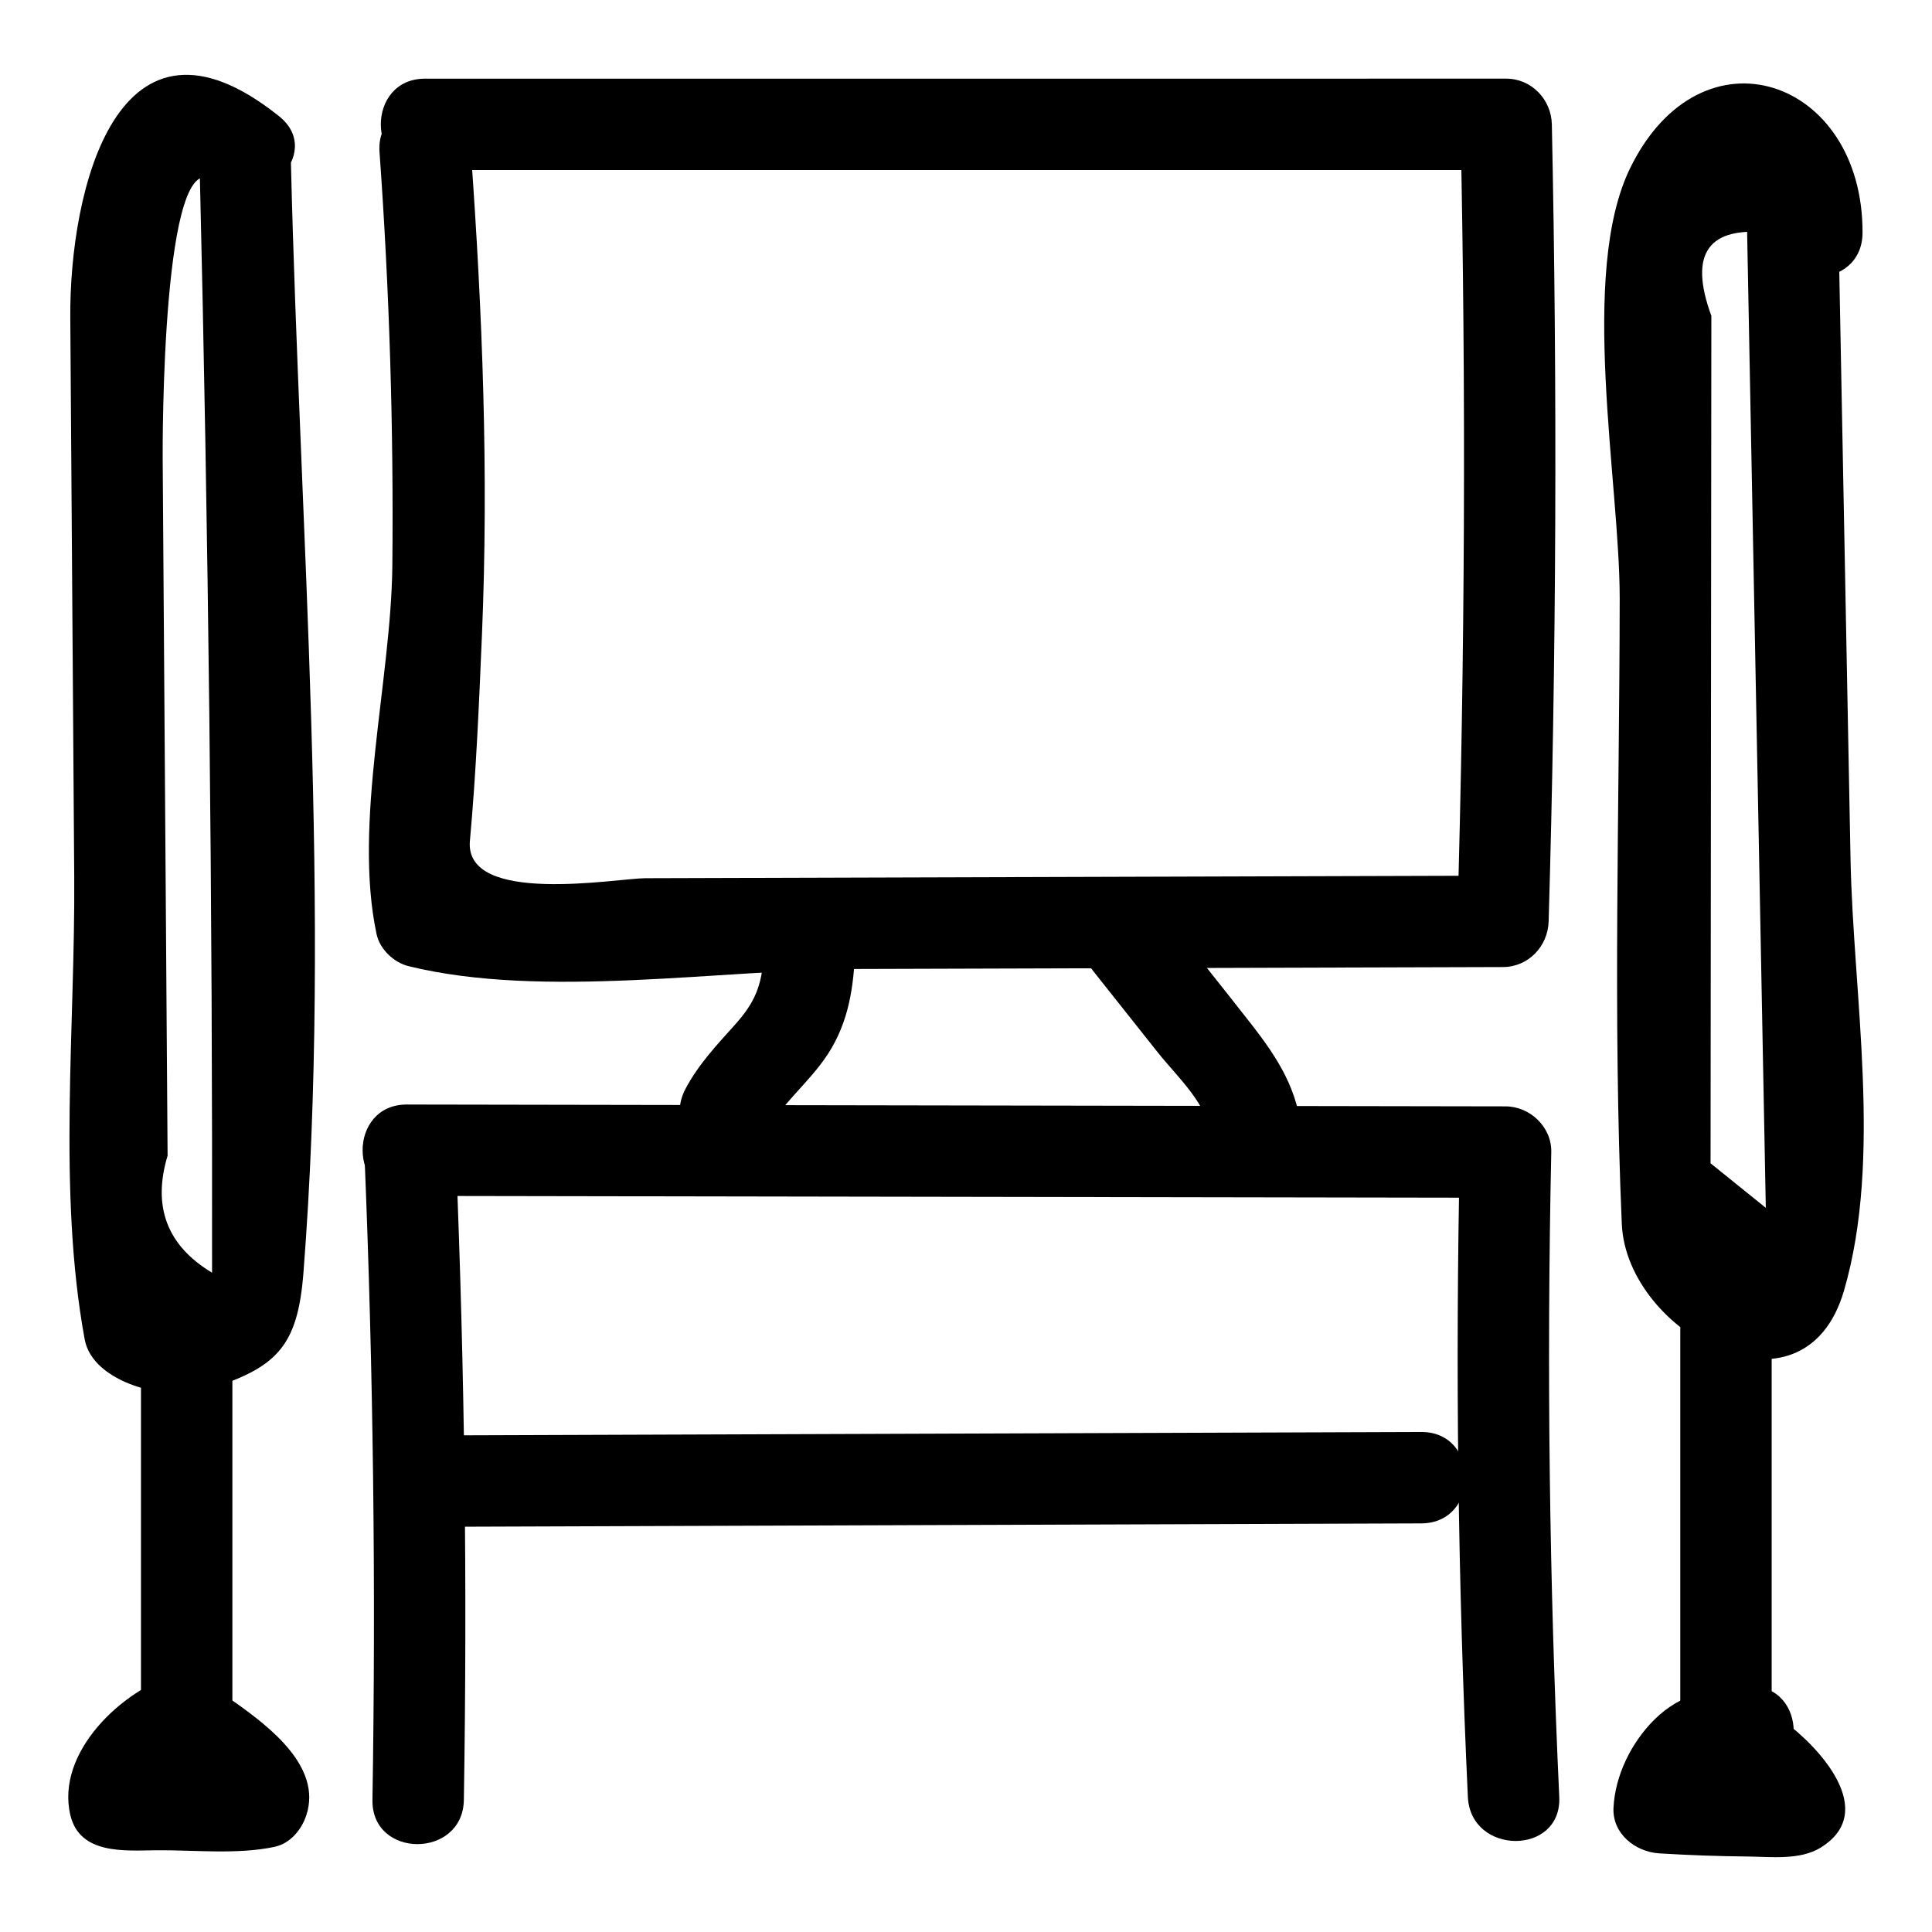 <?xml version="1.0" encoding="UTF-8"?>
<!-- Uploaded to: SVG Repo, www.svgrepo.com, Generator: SVG Repo Mixer Tools -->
<svg fill="#000000" width="800px" height="800px" version="1.1" viewBox="144 144 512 512" xmlns="http://www.w3.org/2000/svg">
 <g>
  <path d="m607 205.21c1.652 86.293 3.305 172.59 4.957 258.88-4.879-3.934-9.762-7.871-14.641-11.805 0.012-12.477 0.023-24.953 0.035-37.43 0.023-24.953 0.047-49.91 0.07-74.863 0.023-24.953 0.047-49.91 0.07-74.863 0.012-12.477 0.023-24.953 0.035-37.43-6.094-16.602-0.812-23.93 15.84-21.984-0.066 15.621 24.156 15.617 24.223 0 0.176-40.867-42.656-55.805-61.562-17.207-13.695 27.957-2.762 83.258-2.793 114.05-0.051 55.18-1.844 110.7 0.559 165.82 1.27 29.109 48.246 54.164 58.879 17.672 10.25-35.18 2.43-78.141 1.734-114.43-1.062-55.477-2.125-110.95-3.188-166.43-0.297-15.602-24.52-15.629-24.219 0z"/>
  <path d="m589.29 496.67v100.12c0 15.621 24.223 15.621 24.223 0v-100.12c-0.004-15.621-24.223-15.621-24.223 0z"/>
  <path d="m607.64 590.86c-9.641 0.141-18.191 1.879-25.234 8.879-6.106 6.066-10.383 14.777-10.812 23.312-0.348 6.894 5.785 11.719 12.109 12.109 7.758 0.48 15.516 0.758 23.285 0.832 6.195 0.059 13.965 1.055 19.473-2.336 15.715-9.68-0.676-26.949-9.809-33.605-5.348-3.898-13.488-0.918-16.57 4.344-3.59 6.129-0.977 12.691 4.344 16.57 1.629 1.188 4.086 2.547 4.477 4.625v-6.438c-0.078 0.277-0.156 0.551-0.234 0.828 1.855-2.414 3.711-4.824 5.566-7.238-0.254 0.156-0.508 0.312-0.762 0.469 2.039-0.551 4.074-1.102 6.113-1.652-11.688 1.305-24.18 0.109-35.887-0.617l12.109 12.109c0.316-6.312 6.793-7.894 11.824-7.969 15.613-0.23 15.637-24.453 0.008-24.223z"/>
  <path d="m190.89 587.54c-14.57 4.301-32.191 20.902-28.238 37.512 2.496 10.477 14.457 9.379 22.59 9.289 10.145-0.109 21.566 1.207 31.508-0.906 4.191-0.891 7.207-4.578 8.457-8.457 4.113-12.742-9.758-23.293-18.703-29.691-12.734-9.109-24.809 11.914-12.227 20.914 2.477 1.773 7.5 5.805 7.953 7.598v-6.438c-0.125 0.391-0.254 0.785-0.379 1.176 2.82-2.82 5.641-5.641 8.457-8.457-4.57 0.973-11.105-0.109-15.91-0.059-6.367 0.07-12.918 0.586-19.27 0.133 2.039 0.551 4.074 1.102 6.113 1.652-0.266-0.145-0.531-0.289-0.797-0.43 1.855 2.414 3.711 4.824 5.566 7.238-0.109-0.465-0.223-0.93-0.332-1.395v6.438c0.844-5.641 6.242-11.164 11.652-12.758 14.945-4.414 8.578-27.793-6.441-23.359z"/>
  <path d="m181.36 505.15v90.832c0 15.621 24.223 15.621 24.223 0v-90.832c0-15.621-24.223-15.621-24.223 0z"/>
  <path d="m196.89 187.46c2.356 97.926 3.457 195.86 3.309 293.82-11.926-7.164-15.855-17.504-11.785-31.016-0.086-12.32-0.172-24.645-0.262-36.965-0.172-24.645-0.348-49.285-0.52-73.93-0.172-24.699-0.348-49.398-0.52-74.098-0.023-3.219-0.234-84.512 13.75-73.312 12.062 9.66 29.32-7.363 17.129-17.129-42.887-34.352-55.598 19.695-55.363 53.305 0.348 49.398 0.695 98.797 1.043 148.2 0.281 39.891-4.441 83.363 2.777 122.64 2.152 11.695 22.371 16.441 31.742 13.512 18.848-5.887 24.66-11.125 26.227-31.203 7.523-96.441-0.984-197.16-3.309-293.82-0.371-15.59-24.594-15.625-24.219 0.004z"/>
  <path d="m256.64 189.06c95.504-0.004 191.01-0.004 286.51-0.008l-12.109-12.109c1.484 70.43 1.203 140.81-0.848 211.22 4.035-4.035 8.074-8.074 12.109-12.109-75.777 0.227-151.55 0.453-227.33 0.68-7.32 0.023-48.016 7.375-46.441-9.93 1.66-18.195 2.426-36.461 3.195-54.711 1.793-42.605 0.125-85.281-2.926-127.78-1.113-15.484-25.34-15.594-24.223 0 2.621 36.516 3.75 72.91 3.398 109.52-0.293 30.363-10.449 68.352-4.176 97.746 0.848 3.973 4.574 7.504 8.457 8.457 35.762 8.801 82.66 0.859 119.54 0.75 56.832-0.168 113.66-0.34 170.5-0.508 6.746-0.02 11.918-5.5 12.109-12.109 2.051-70.414 2.332-140.8 0.848-211.22-0.141-6.598-5.402-12.109-12.109-12.109-95.504 0.004-191.01 0.004-286.51 0.008-15.617-0.008-15.617 24.215 0.004 24.215z"/>
  <path d="m251.81 460.93c97.059 0.164 194.12 0.328 291.18 0.488-4.035-4.035-8.074-8.074-12.109-12.109-1.23 57.012-0.527 113.91 2.117 170.88 0.723 15.551 24.945 15.621 24.223 0-2.644-56.965-3.348-113.86-2.117-170.88 0.145-6.609-5.617-12.102-12.109-12.109-97.059-0.164-194.12-0.328-291.18-0.488-15.625-0.031-15.625 24.191-0.004 24.219z"/>
  <path d="m240.61 450.61c2.324 56.789 3.019 113.57 2.094 170.39-0.254 15.629 23.969 15.602 24.223 0 0.926-56.828 0.227-113.61-2.094-170.39-0.637-15.562-24.863-15.625-24.223 0z"/>
  <path d="m262.3 548.61c86.121-0.297 172.24-0.598 258.36-0.895 15.617-0.055 15.621-24.277 0-24.223-86.121 0.297-172.24 0.598-258.36 0.895-15.617 0.055-15.621 24.277 0 24.223z"/>
  <path d="m433.66 401.27c5.762 7.262 11.523 14.52 17.285 21.781 4.84 6.102 13.25 13.691 13.844 21.906 1.113 15.484 25.344 15.594 24.223 0-0.863-11.984-6.301-20.438-13.527-29.699-8.145-10.438-16.461-20.746-24.691-31.117-9.711-12.23-26.73 5.031-17.133 17.129z"/>
  <path d="m346.32 397.36c-0.371 7.766-2.32 12.367-7.457 18.098-4.844 5.406-9.816 10.652-13.219 17.133-7.254 13.812 13.652 26.059 20.914 12.227 4.004-7.625 10.852-13.039 15.828-19.996 5.949-8.316 7.672-17.406 8.156-27.457 0.746-15.625-23.48-15.555-24.223-0.004z"/>
 </g>
</svg>
